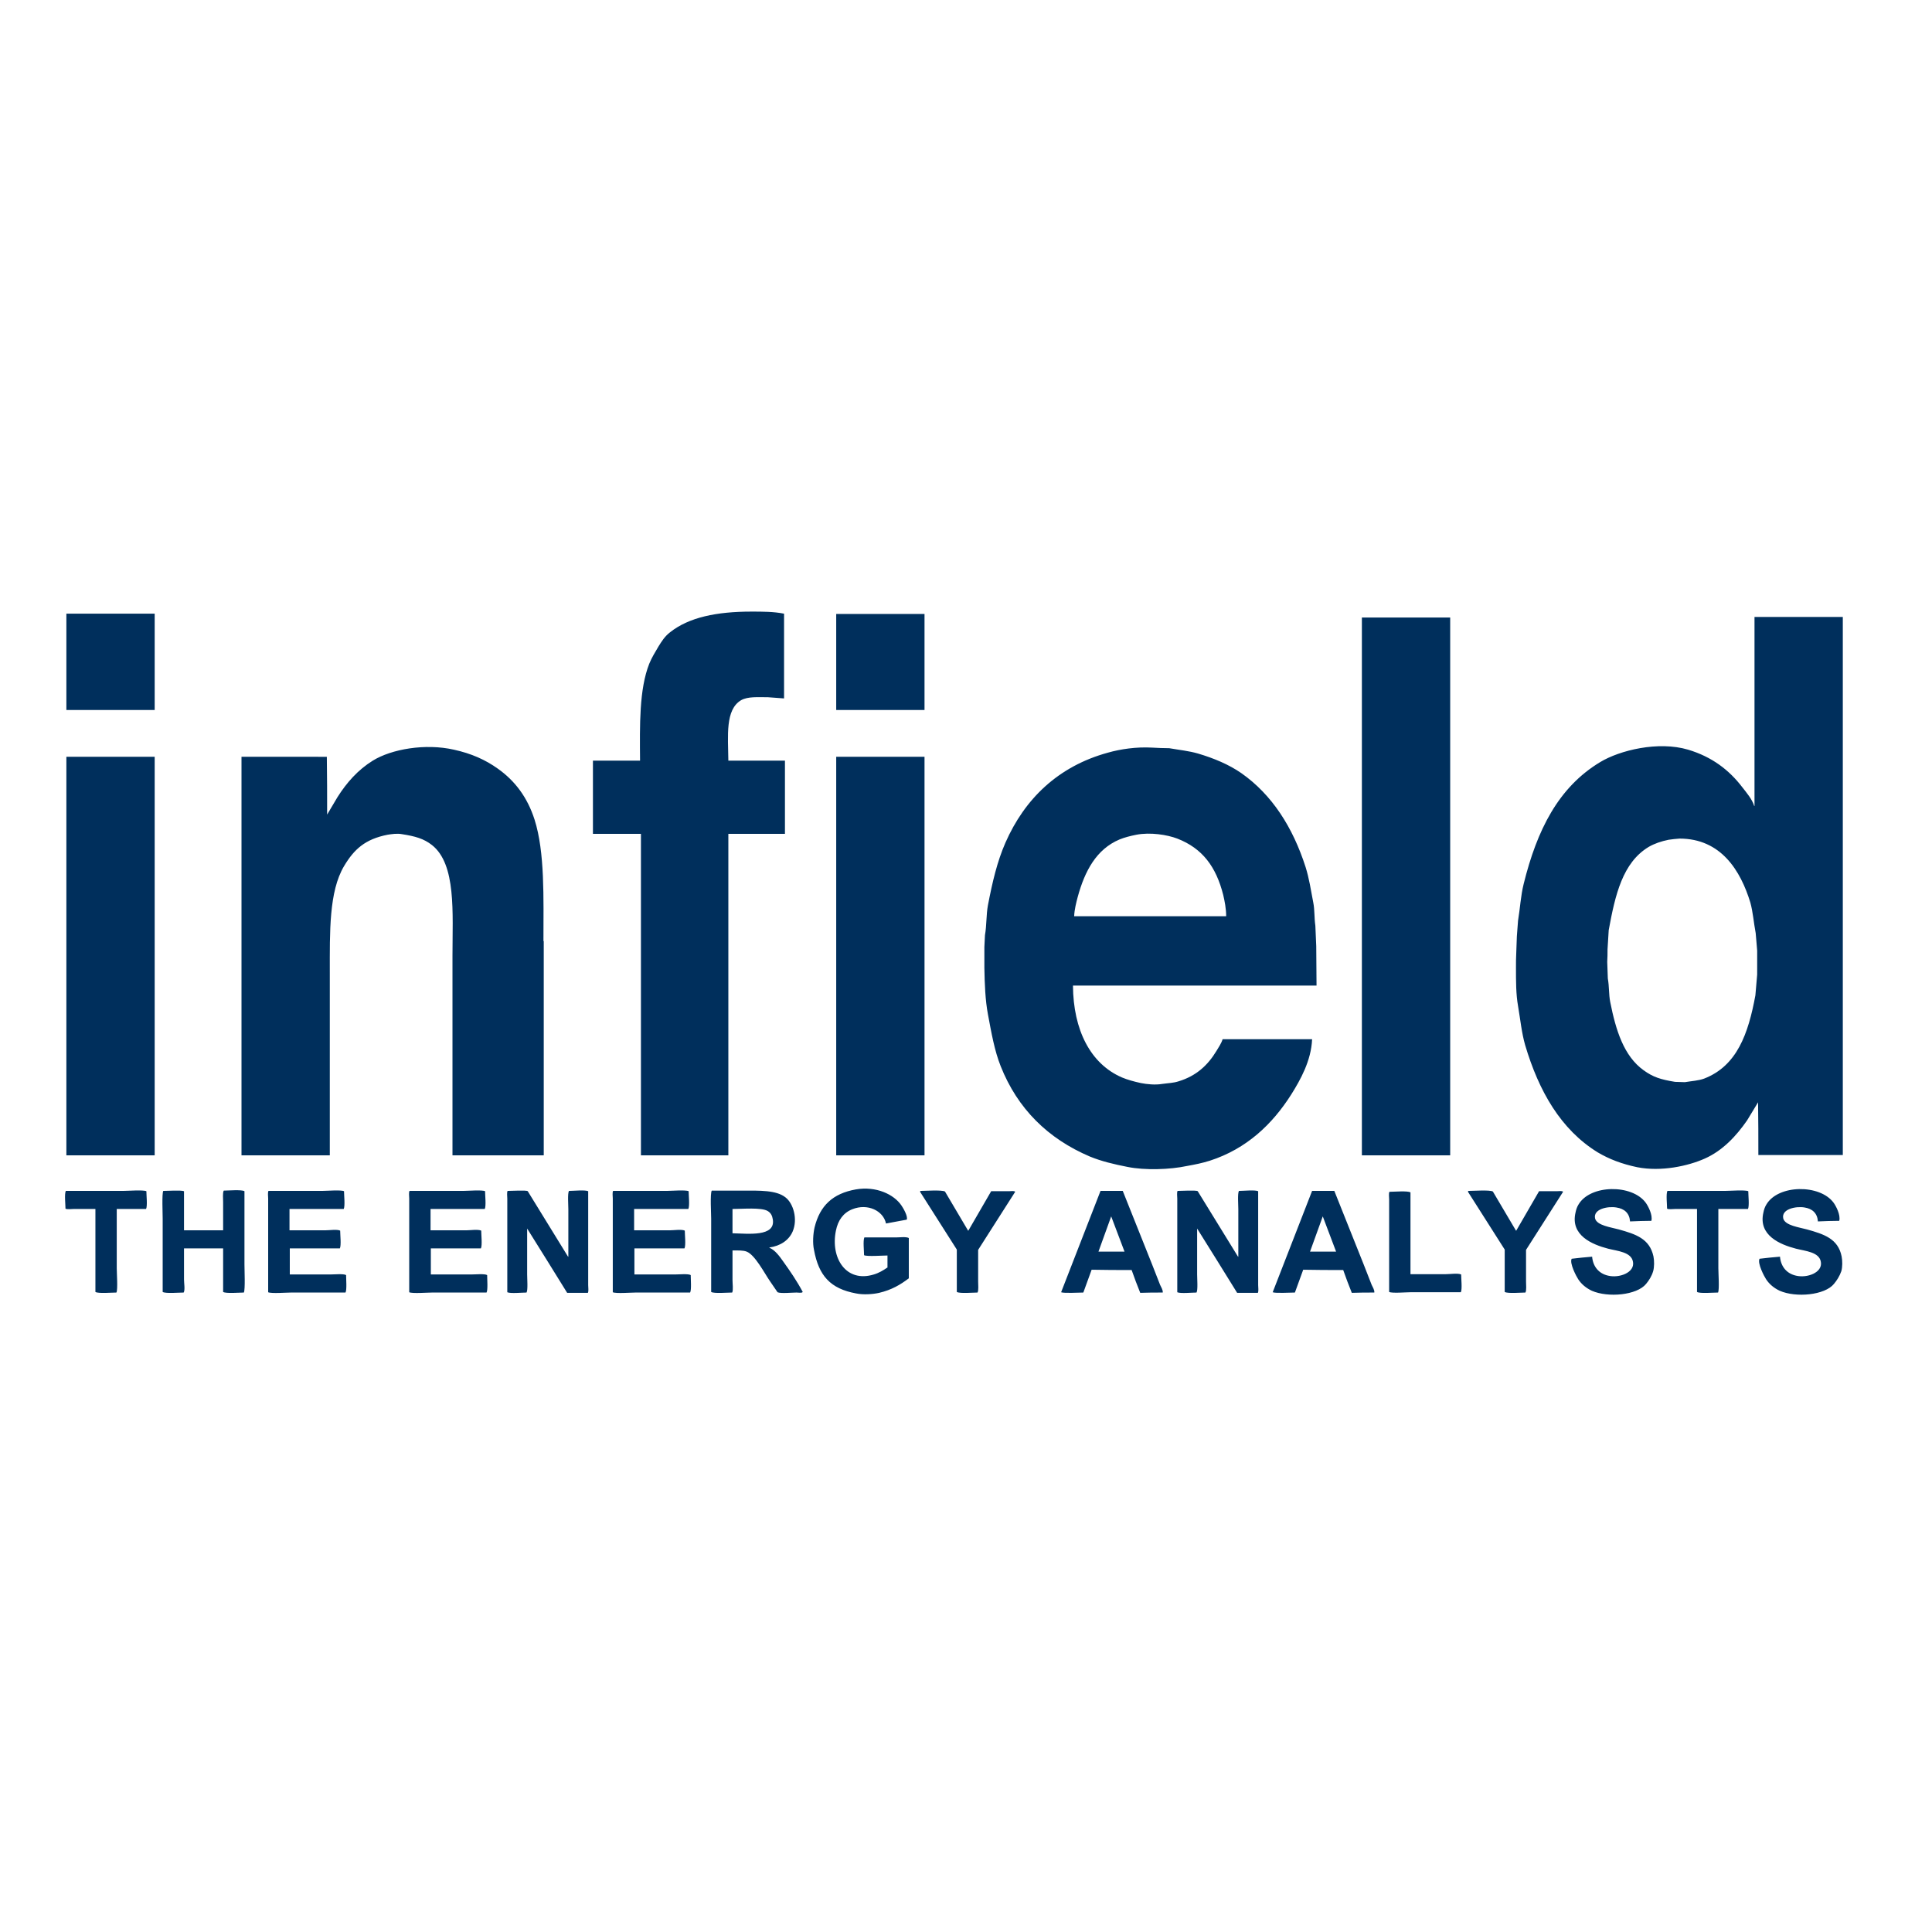 <?xml version="1.0" encoding="utf-8"?>
<!-- Generator: Adobe Illustrator 19.2.1, SVG Export Plug-In . SVG Version: 6.00 Build 0)  -->
<svg version="1.1" id="layer" xmlns="http://www.w3.org/2000/svg" xmlns:xlink="http://www.w3.org/1999/xlink" x="0px" y="0px"
	 viewBox="0 0 652 652" style="enable-background:new 0 0 652 652;" xml:space="preserve">
<style type="text/css">
	.st0{fill-rule:evenodd;clip-rule:evenodd;fill:#002F5C;}
</style>
<path class="st0" d="M245.8,256.7h19.1v24.7h-19.1v108.5h-29.5V281.4h-16.2v-24.7H216c-0.1-12-0.3-24.1,3.1-32.7
	c0.9-2.2,2-3.9,3.1-5.8c1.1-1.8,2.2-3.5,3.9-4.8c6.4-5.1,15.8-7,27.5-7c3.8,0,7.5,0,11,0.7v28.6c-1.8-0.1-3.6-0.3-5.4-0.4
	c-3.4,0-6.8-0.3-9.1,1C244.7,239.5,245.7,248.3,245.8,256.7 M22.4,239.6h29.8v-32.5H22.4V239.6z M282.2,239.6H312v-32.4h-29.8V239.6
	z M459.6,389.9h29.8V208.4h-29.8V389.9z M183.4,317.6c0-14.7,0.5-30-3-41c-2.4-7.5-6.6-13.1-12.4-17.2c-4.2-3-8.9-5.1-14.8-6.4
	c-9.7-2.2-21.1-0.2-27.4,3.7c-5,3.1-8.8,7.4-11.9,12.3c-1.2,2-2.3,3.9-3.5,5.9v0.1c0-6.5,0-13.1-0.1-19.6H81.5v134.5h29.8v-61.6
	c0-13.9-0.3-27.4,4.8-36c3.4-5.7,7.1-9.1,14.7-10.6c1.3-0.2,3.2-0.5,4.8-0.2c4.5,0.7,7.4,1.5,10.2,3.7c8.2,6.5,6.9,22.8,6.9,37.4
	v67.3h30.8V317.6z M22.4,389.9h29.8V255.4H22.4V389.9z M282.2,389.9H312V255.4h-29.8V389.9z M410.5,354.7c0.7-1.2,1.7-2.6,2.1-4
	h30.2c-0.3,7.3-4,13.8-7,18.6c-6.4,10.1-15.1,18.4-27.5,22.4c-2.5,0.8-5,1.3-7.8,1.8c-5.6,1.2-14.1,1.5-20,0.3
	c-4.6-0.9-8.8-1.9-12.7-3.5c-14.1-6-24.4-16.1-30.1-30.5c-2.1-5.3-3.1-11.1-4.3-17.5c-0.9-4.8-1.1-10.2-1.2-15.7v-7
	c0.1-1.3,0.1-2.7,0.2-4c0.6-3.4,0.4-6.9,1-10.1c1.5-7.8,3.1-14.7,5.9-21.1c6.5-14.8,17.8-25.8,34.6-30.4c4.2-1.2,9.6-2,14.9-1.7
	c1.9,0.1,3.8,0.2,5.8,0.2c3.4,0.6,6.6,0.9,9.7,1.8c5.4,1.6,10.4,3.7,14.6,6.6c10.4,7.3,17.4,18.3,21.7,31.7c1.2,3.8,1.8,7.8,2.6,12
	c0.5,2.5,0.3,5.1,0.7,7.8c0.1,2.3,0.2,4.6,0.3,6.9c0,4.4,0.1,8.9,0.1,13.3h-82.2c0.1,15,5.9,26.4,16.5,31c1.9,0.8,4.1,1.4,6.4,1.9
	c2,0.4,4.9,0.7,7.2,0.3c2.1-0.3,3.8-0.3,5.6-0.9C403.7,363.1,407.6,359.5,410.5,354.7 M363.7,302.7c-0.5,1.9-1.1,4.2-1.2,6.5h51.3
	c0-2.5-0.5-5.1-1-7.2c-2.4-9.5-7-15.7-15.5-19c-3.4-1.3-9.1-2.2-13.8-1.3c-2,0.4-4,0.9-5.7,1.6C370,286.6,366.1,293.9,363.7,302.7
	 M621.9,208.4v181.4h-28.5c0-6,0-11.9-0.1-17.9v0.1c-1.2,2-2.4,4-3.7,6.1c-3.6,5.2-8.2,10.2-14.3,12.9c-5.6,2.5-14.7,4.5-22.8,2.9
	c-5.2-1.1-9.4-2.7-13.3-5c-12.5-7.7-19.9-20.7-24.5-36.2c-1.2-4.2-1.6-8.5-2.4-13.2c-0.7-3.9-0.7-8.3-0.7-12.9c0-1.7,0-3.4,0.1-5.1
	c0.1-1.8,0.1-3.7,0.2-5.5c0.1-1.8,0.3-3.5,0.4-5.3c0.7-4.2,0.9-8.4,1.9-12.4c4.5-18.2,11.7-32.6,25.8-41.1c6.6-4,19.6-7.2,29.7-4.2
	c8,2.4,13.8,6.8,18.3,12.7c1.4,1.8,3.3,4,4,6.3h0.1v-63.8H621.9z M593,320.8c-0.2-2-0.3-4-0.5-5.9c-0.7-3.7-0.9-7-1.8-10.3
	c-3.3-10.8-9.9-21.6-23.9-21.6c-1.2,0.1-2.5,0.2-3.7,0.4c-2.5,0.5-4.8,1.3-6.7,2.4c-8.8,5.3-11.3,16.1-13.5,28.1
	c-0.1,2.2-0.3,4.3-0.4,6.5c0,1.4,0,2.8-0.1,4.2c0.1,1.9,0.1,3.7,0.2,5.6c0.5,2.8,0.3,5.3,0.8,7.9c1.9,9.6,4.6,18.3,11.3,23.1
	c3.2,2.3,5.7,3.1,10.6,3.9c1.1,0,2.2,0.1,3.3,0.1c2.4-0.4,4.6-0.5,6.5-1.2c11.1-4.3,14.9-15.1,17.3-28.1c0.2-2.3,0.4-4.7,0.6-7V327
	v-4.2V320.8z M299.4,427.8c-1.3,0.9-2.8,1.8-4.5,2.3c-9.4,2.9-14.7-5.6-12.8-14.8c0.7-3.5,2.5-6,5.5-7.2c5.2-2.1,10.5,0.5,11.4,4.8
	c2.3-0.4,4.7-0.9,7-1.3c0.5-1.1-1.3-4.1-1.8-4.8c-2.5-3.7-8.5-6.6-15.4-5.4c-7.8,1.4-12.1,5.5-13.9,12.8c-0.5,2.2-0.7,5.3-0.2,7.6
	c1.6,8.7,5.5,13.1,14.2,14.7c2.4,0.5,5.6,0.3,7.8-0.2c4.2-1,7.1-2.7,10-4.9v-13.6c-0.9-0.5-3.1-0.2-4.3-0.2h-10.7
	c-0.5,1.1-0.1,4.6-0.1,6c1,0.5,6.3,0.1,7.9,0.1V427.8z M550.1,412.2c2.4-0.1,4.8-0.2,7.2-0.2c0.5-2-1.1-5-1.9-6.1
	c-4.6-6.3-18.7-6.2-22.7,0.6c-0.5,0.8-0.8,1.7-1,2.7c-1.8,7.7,5.6,10.8,11,12.2c3.1,0.8,7.9,1.1,8.4,4.5c0.6,3.6-4.7,5.5-8.4,4.6
	c-3.1-0.7-5.1-3-5.4-6.4c-2.3,0.2-4.6,0.4-6.9,0.7c-0.8,1.5,1.6,6,2.2,6.9c1.1,1.7,2.7,3,4.6,3.9c5.5,2.4,15.2,1.5,18.3-2.3
	c1-1.2,1.9-2.6,2.4-4.3c0.4-1.4,0.4-3.5,0.1-5c-1.3-6-6-7.5-11.7-9.1c-2.5-0.7-7.4-1.3-8-3.7c-0.7-3.2,4.3-4.2,7.2-3.7
	C548.2,407.9,549.9,409.4,550.1,412.2 M613.5,412.2c2.4-0.1,4.8-0.2,7.2-0.2c0.5-2-1.1-5-1.9-6.1c-4.6-6.3-18.7-6.2-22.7,0.6
	c-0.5,0.8-0.8,1.7-1,2.7c-1.8,7.7,5.6,10.8,11,12.2c3.1,0.8,7.9,1.1,8.4,4.5c0.6,3.6-4.7,5.5-8.4,4.6c-3.1-0.7-5.1-3-5.4-6.4
	c-2.3,0.2-4.6,0.4-6.9,0.7c-0.8,1.5,1.6,6,2.2,6.9c1.1,1.7,2.7,3,4.6,3.9c5.5,2.4,15.2,1.5,18.3-2.3c1-1.2,1.9-2.6,2.5-4.3
	c0.4-1.4,0.4-3.5,0.1-5c-1.2-6-6-7.5-11.7-9.1c-2.5-0.7-7.4-1.3-8-3.7c-0.7-3.2,4.3-4.2,7.2-3.7
	C611.6,407.9,613.3,409.4,613.5,412.2 M49.3,408c0.5-1.1,0.1-4.6,0.1-6c-1.1-0.5-6.3-0.1-8-0.1H22.2c-0.5,1.1-0.1,4.6-0.1,6
	c0.6,0.3,1.9,0.1,2.7,0.1h7.4v28c1,0.6,5.5,0.2,7.1,0.2c0.5-1.1,0.1-6.5,0.1-8.2v-20H49.3z M62.1,402c-1-0.4-5.6-0.1-7-0.1
	c-0.5,0.9-0.2,7.7-0.2,9.5V436c1,0.6,5.5,0.2,7.1,0.2c0.5-1,0.1-3.1,0.1-4.4v-10.5h13.2V436c1,0.6,5.5,0.2,7,0.2
	c0.5-1,0.2-7.7,0.2-9.5v-24.7c-1-0.6-5.5-0.2-7-0.2c-0.4,0.8-0.2,2.7-0.2,3.9v9.5H62.1V402z M116,408c0.5-1.1,0.1-4.6,0.1-6
	c-1-0.5-5.9-0.1-7.5-0.1h-18c-0.3,0.6-0.1,1.8-0.1,2.6v7.3v24.3c1.1,0.5,6.1,0.1,7.7,0.1h18.4c0.5-0.9,0.2-4.6,0.2-5.9
	c-0.8-0.5-4.1-0.2-5.4-0.2H97.8v-8.8h16.9c0.5-1.1,0.1-4.6,0.1-6c-1.1-0.5-3.6-0.1-5.1-0.1h-12V408H116z M163.6,408
	c0.5-1.1,0.1-4.6,0.1-6c-1-0.5-5.9-0.1-7.5-0.1h-18c-0.3,0.6-0.1,1.8-0.1,2.6v7.3v24.3c1.1,0.5,6.1,0.1,7.7,0.1h18.4
	c0.5-0.9,0.2-4.6,0.2-5.9c-0.8-0.5-4.1-0.2-5.4-0.2h-13.6v-8.8h16.9c0.5-1.1,0.1-4.6,0.1-6c-1.1-0.5-3.7-0.1-5.1-0.1h-12V408H163.6z
	 M171.3,401.9c-0.3,0.6-0.1,1.8-0.1,2.6v7.3v24.3c1.1,0.5,5,0.1,6.5,0.1c0.5-0.9,0.2-4.7,0.2-6.1v-15.5c4.5,7.2,9,14.4,13.5,21.7h7
	c0.3-0.6,0.1-1.8,0.1-2.6v-7.3V402c-1.1-0.5-5-0.1-6.5-0.1c-0.5,0.9-0.2,4.8-0.2,6.2v16h-0.1c-4.5-7.4-9.1-14.7-13.6-22.1
	C177.8,401.6,172.4,401.9,171.3,401.9 M232.3,408c0.5-1.1,0.1-4.6,0.1-6c-1-0.5-5.9-0.1-7.5-0.1h-18c-0.3,0.6-0.1,1.8-0.1,2.6v7.3
	v24.3c1.1,0.5,6.1,0.1,7.7,0.1h18.4c0.5-0.9,0.2-4.6,0.2-5.9c-0.8-0.5-4.1-0.2-5.4-0.2h-13.6v-8.8H231c0.5-1.1,0.1-4.6,0.1-6
	c-1.1-0.5-3.7-0.1-5.1-0.1h-12V408H232.3z M310.6,401.9c0,0.1-0.1,0.2-0.1,0.3c4.1,6.5,8.3,13,12.4,19.5V436c1,0.6,5.5,0.2,7,0.2
	c0.4-0.8,0.2-2.6,0.2-3.7v-10.7c4.2-6.5,8.3-13.1,12.5-19.6c-0.3-0.4-1.4-0.2-2.1-0.2h-6c-2.6,4.4-5.1,8.9-7.7,13.3h-0.1
	c-2.6-4.4-5.2-8.8-7.8-13.2C317.7,401.5,312.2,401.9,310.6,401.9 M397.4,401.9c-0.3,0.6-0.1,1.8-0.1,2.6v7.3v24.3
	c1.1,0.5,5,0.1,6.5,0.1c0.5-0.9,0.2-4.7,0.2-6.1v-15.5c4.5,7.2,9,14.4,13.5,21.7h7c0.3-0.6,0.1-1.8,0.1-2.6v-7.3V402
	c-1.1-0.5-5-0.1-6.5-0.1c-0.5,0.9-0.2,4.8-0.2,6.2v16h-0.1c-4.5-7.4-9.1-14.7-13.6-22.1C403.8,401.6,398.4,401.9,397.4,401.9
	 M495.5,401.9c0,0.1-0.1,0.2-0.1,0.3c4.1,6.5,8.3,13,12.4,19.5V436c1,0.6,5.5,0.2,7,0.2c0.4-0.8,0.2-2.6,0.2-3.7v-10.7
	c4.2-6.5,8.3-13.1,12.5-19.6c-0.3-0.4-1.4-0.2-2.1-0.2h-6c-2.6,4.4-5.1,8.9-7.7,13.3h-0.1c-2.6-4.4-5.2-8.8-7.8-13.2
	C502.7,401.5,497.2,401.9,495.5,401.9 M589.9,408c0.5-1.1,0.1-4.6,0.1-6c-1.1-0.5-6.3-0.1-8-0.1h-19.3c-0.5,1.1-0.1,4.6-0.1,6
	c0.6,0.3,1.9,0.1,2.7,0.1h7.4v28c1,0.6,5.5,0.2,7.1,0.2c0.5-1.1,0.1-6.5,0.1-8.2v-20H589.9z M476,402.4c-1-0.6-5.5-0.2-7.1-0.2
	c-0.3,0.6-0.1,1.8-0.1,2.6v7.2v24c1,0.5,5.6,0.1,7.1,0.1h17.1c0.5-1.1,0.1-4.6,0.1-6c-1.1-0.5-3.7-0.1-5.1-0.1h-12V402.4z
	 M264.3,425.7c2.3,3.2,4.7,6.7,6.6,10.3l-0.1,0.1c-0.3,0.3-1.5,0.1-2,0.1c-1.5,0-5.3,0.4-6.4-0.1c-0.9-1.3-1.7-2.5-2.6-3.8
	c-1.8-2.6-5-8.8-7.8-9.9c-1.2-0.5-3.1-0.4-4.8-0.4v10c0,1.2,0.3,3.3-0.1,4.2c-1.6,0-6.1,0.4-7.1-0.2v-24.7c0-1.7-0.4-8.5,0.2-9.5
	h10.5c5.6,0,11.3-0.2,14.4,2.3c2.6,2,4.2,7.3,2.4,11.5c-1.3,3-4.2,4.9-7.9,5.4l0.1,0.1C261.6,421.9,263.1,424,264.3,425.7
	 M247.2,416.2c5.2,0.1,14.6,1.3,13.6-4.7c-0.2-1.3-0.7-2.2-1.7-2.8c-2.1-1.3-8.6-0.7-11.9-0.7V416.2 M391.5,433.6
	c0.3,0.7,1,1.7,0.9,2.6c-2.5,0-5.1,0-7.6,0.1c-1-2.5-2-5.1-2.9-7.7c-4.5,0-9,0-13.5-0.1c-0.9,2.6-1.9,5.1-2.8,7.7
	c-1.5,0-6.5,0.3-7.5-0.1c4.4-11.4,8.9-22.8,13.3-34.2h7.5c3.3,8.3,6.6,16.6,9.9,24.8C389.7,429,390.6,431.3,391.5,433.6
	 M379.5,422.4c-1.5-4-3-7.9-4.5-11.9c-1.4,4-2.9,7.9-4.3,11.9H379.5z M462.9,433.6c0.3,0.7,1,1.7,0.9,2.6c-2.5,0-5.1,0-7.6,0.1
	c-1-2.5-2-5.1-2.9-7.7c-4.5,0-9,0-13.5-0.1c-0.9,2.6-1.9,5.1-2.8,7.7c-1.5,0-6.5,0.3-7.5-0.1c4.4-11.4,8.9-22.8,13.3-34.2h7.5
	c3.3,8.3,6.6,16.6,9.9,24.8C461.1,429,462,431.3,462.9,433.6 M450.9,422.4c-1.5-4-3-7.9-4.5-11.9c-1.4,4-2.9,7.9-4.3,11.9H450.9z"/>
</svg>
